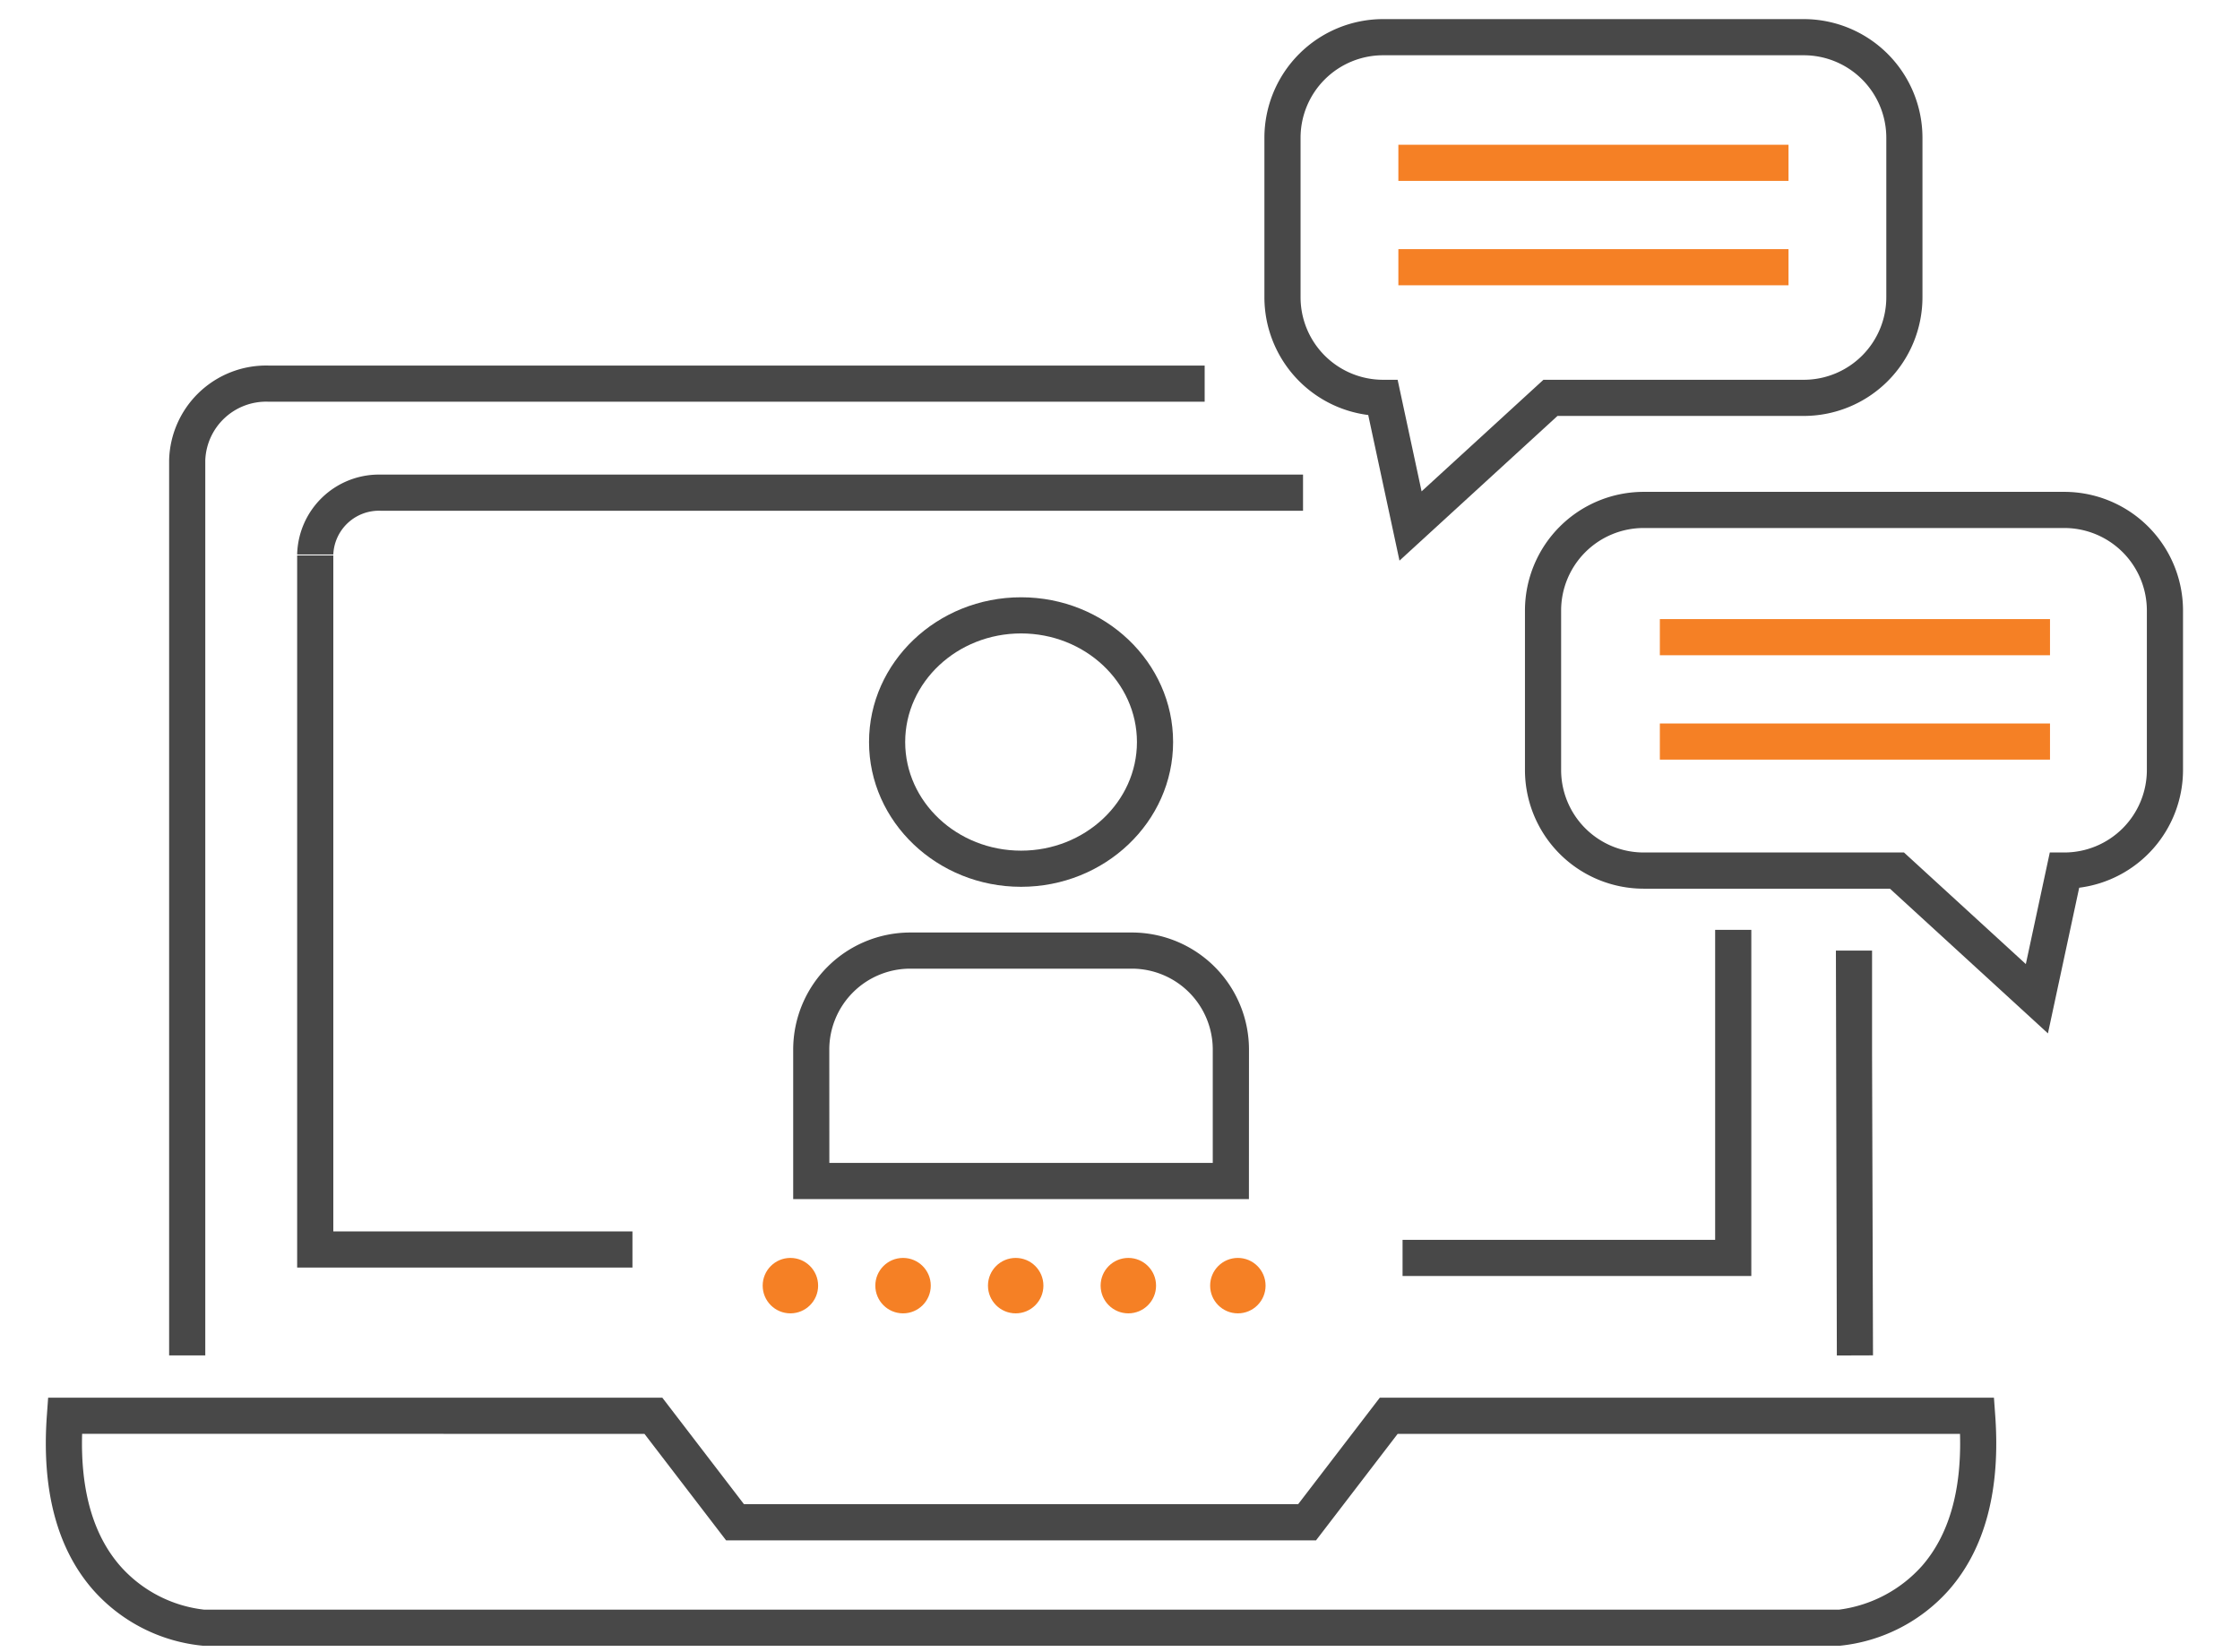 <svg id="Layer_1" data-name="Layer 1" xmlns="http://www.w3.org/2000/svg" viewBox="0 0 185.86 137.07"><defs><style>.cls-1{fill:#f58025;}.cls-2{fill:#484848;}</style></defs><circle class="cls-1" cx="102.709" cy="106.688" r="2.3"/><circle class="cls-1" cx="93.622" cy="106.688" r="2.3"/><circle class="cls-1" cx="84.275" cy="106.688" r="2.3"/><circle class="cls-1" cx="74.929" cy="106.688" r="2.3"/><circle class="cls-1" cx="65.582" cy="106.688" r="2.3"/><path class="cls-2" d="M84.721,73.591c-6.956,0-12.615-5.389-12.615-12.013s5.659-12.013,12.615-12.013,12.615,5.389,12.615,12.013S91.677,73.591,84.721,73.591Zm0-21.026c-5.3,0-9.615,4.043-9.615,9.013s4.313,9.013,9.615,9.013,9.615-4.044,9.615-9.013S90.023,52.565,84.721,52.565Z"/><path class="cls-2" d="M103.627,99.505H65.814V87.093a9.72,9.72,0,0,1,9.709-9.709h18.4a9.72,9.72,0,0,1,9.709,9.709Zm-34.813-3h31.813V87.093a6.716,6.716,0,0,0-6.709-6.709h-18.4a6.717,6.717,0,0,0-6.709,6.709Z"/><polygon class="cls-2" points="152.409 112.484 152.331 78.884 155.331 78.884 155.331 87.505 155.409 112.474 152.409 112.484"/><path class="cls-2" d="M17.033,112.479h-3V38.194a8.056,8.056,0,0,1,8.222-7.859h77.7v3h-77.7a5.056,5.056,0,0,0-5.222,4.859Z"/><polygon class="cls-2" points="52.476 105.188 24.656 105.188 24.656 46.093 27.656 46.093 27.656 102.188 52.476 102.188 52.476 105.188"/><polygon class="cls-2" points="145.312 105.888 116.375 105.888 116.375 102.888 142.312 102.888 142.312 77.163 145.312 77.163 145.312 105.888"/><path class="cls-2" d="M27.656,46.015h-3a6.79,6.79,0,0,1,6.925-6.631h76.535v3H31.581A3.791,3.791,0,0,0,27.656,46.015Z"/><path class="cls-2" d="M85.166,136.57H16.837a13.94,13.94,0,0,1-9.095-4.615c-3.019-3.435-4.313-8.341-3.847-14.582l.1-1.388H54.954l6.775,8.838h45.984l6.775-8.838h50.956l.1,1.388c.466,6.241-.828,11.146-3.846,14.581a13.962,13.962,0,0,1-9.015,4.614ZM6.814,118.985c-.138,4.735.931,8.428,3.181,10.989a10.926,10.926,0,0,0,6.924,3.6l135.685,0a11.14,11.14,0,0,0,6.875-3.633c2.229-2.56,3.286-6.24,3.149-10.952h-46.66l-6.774,8.838H60.248l-6.774-8.838Z"/><path class="cls-2" d="M116.12,46.523,113.526,34.44a9.857,9.857,0,0,1-8.614-9.767V11.429a9.854,9.854,0,0,1,9.842-9.843H149.67a9.854,9.854,0,0,1,9.843,9.843V24.673a9.853,9.853,0,0,1-9.843,9.843H129.23ZM114.754,4.586a6.85,6.85,0,0,0-6.842,6.843V24.673a6.85,6.85,0,0,0,6.842,6.843h1.212l1.988,9.259,10.11-9.259H149.67a6.85,6.85,0,0,0,6.843-6.843V11.429a6.85,6.85,0,0,0-6.843-6.843Z"/><path class="cls-2" d="M169.924,85.755l-13.11-12.008H136.373a9.854,9.854,0,0,1-9.842-9.843V50.661a9.854,9.854,0,0,1,9.842-9.844h34.916a9.854,9.854,0,0,1,9.843,9.844V63.9a9.858,9.858,0,0,1-8.614,9.767ZM136.373,43.817a6.85,6.85,0,0,0-6.842,6.844V63.9a6.85,6.85,0,0,0,6.842,6.843H157.98l10.11,9.26,1.988-9.26h1.211a6.85,6.85,0,0,0,6.843-6.843V50.661a6.851,6.851,0,0,0-6.843-6.844Z"/><rect class="cls-1" x="116.027" y="12.012" width="32.372" height="3"/><rect class="cls-1" x="116.027" y="20.674" width="32.372" height="3"/><rect class="cls-1" x="137.723" y="51.375" width="32.372" height="3"/><rect class="cls-1" x="137.723" y="60.037" width="32.372" height="3"/></svg>